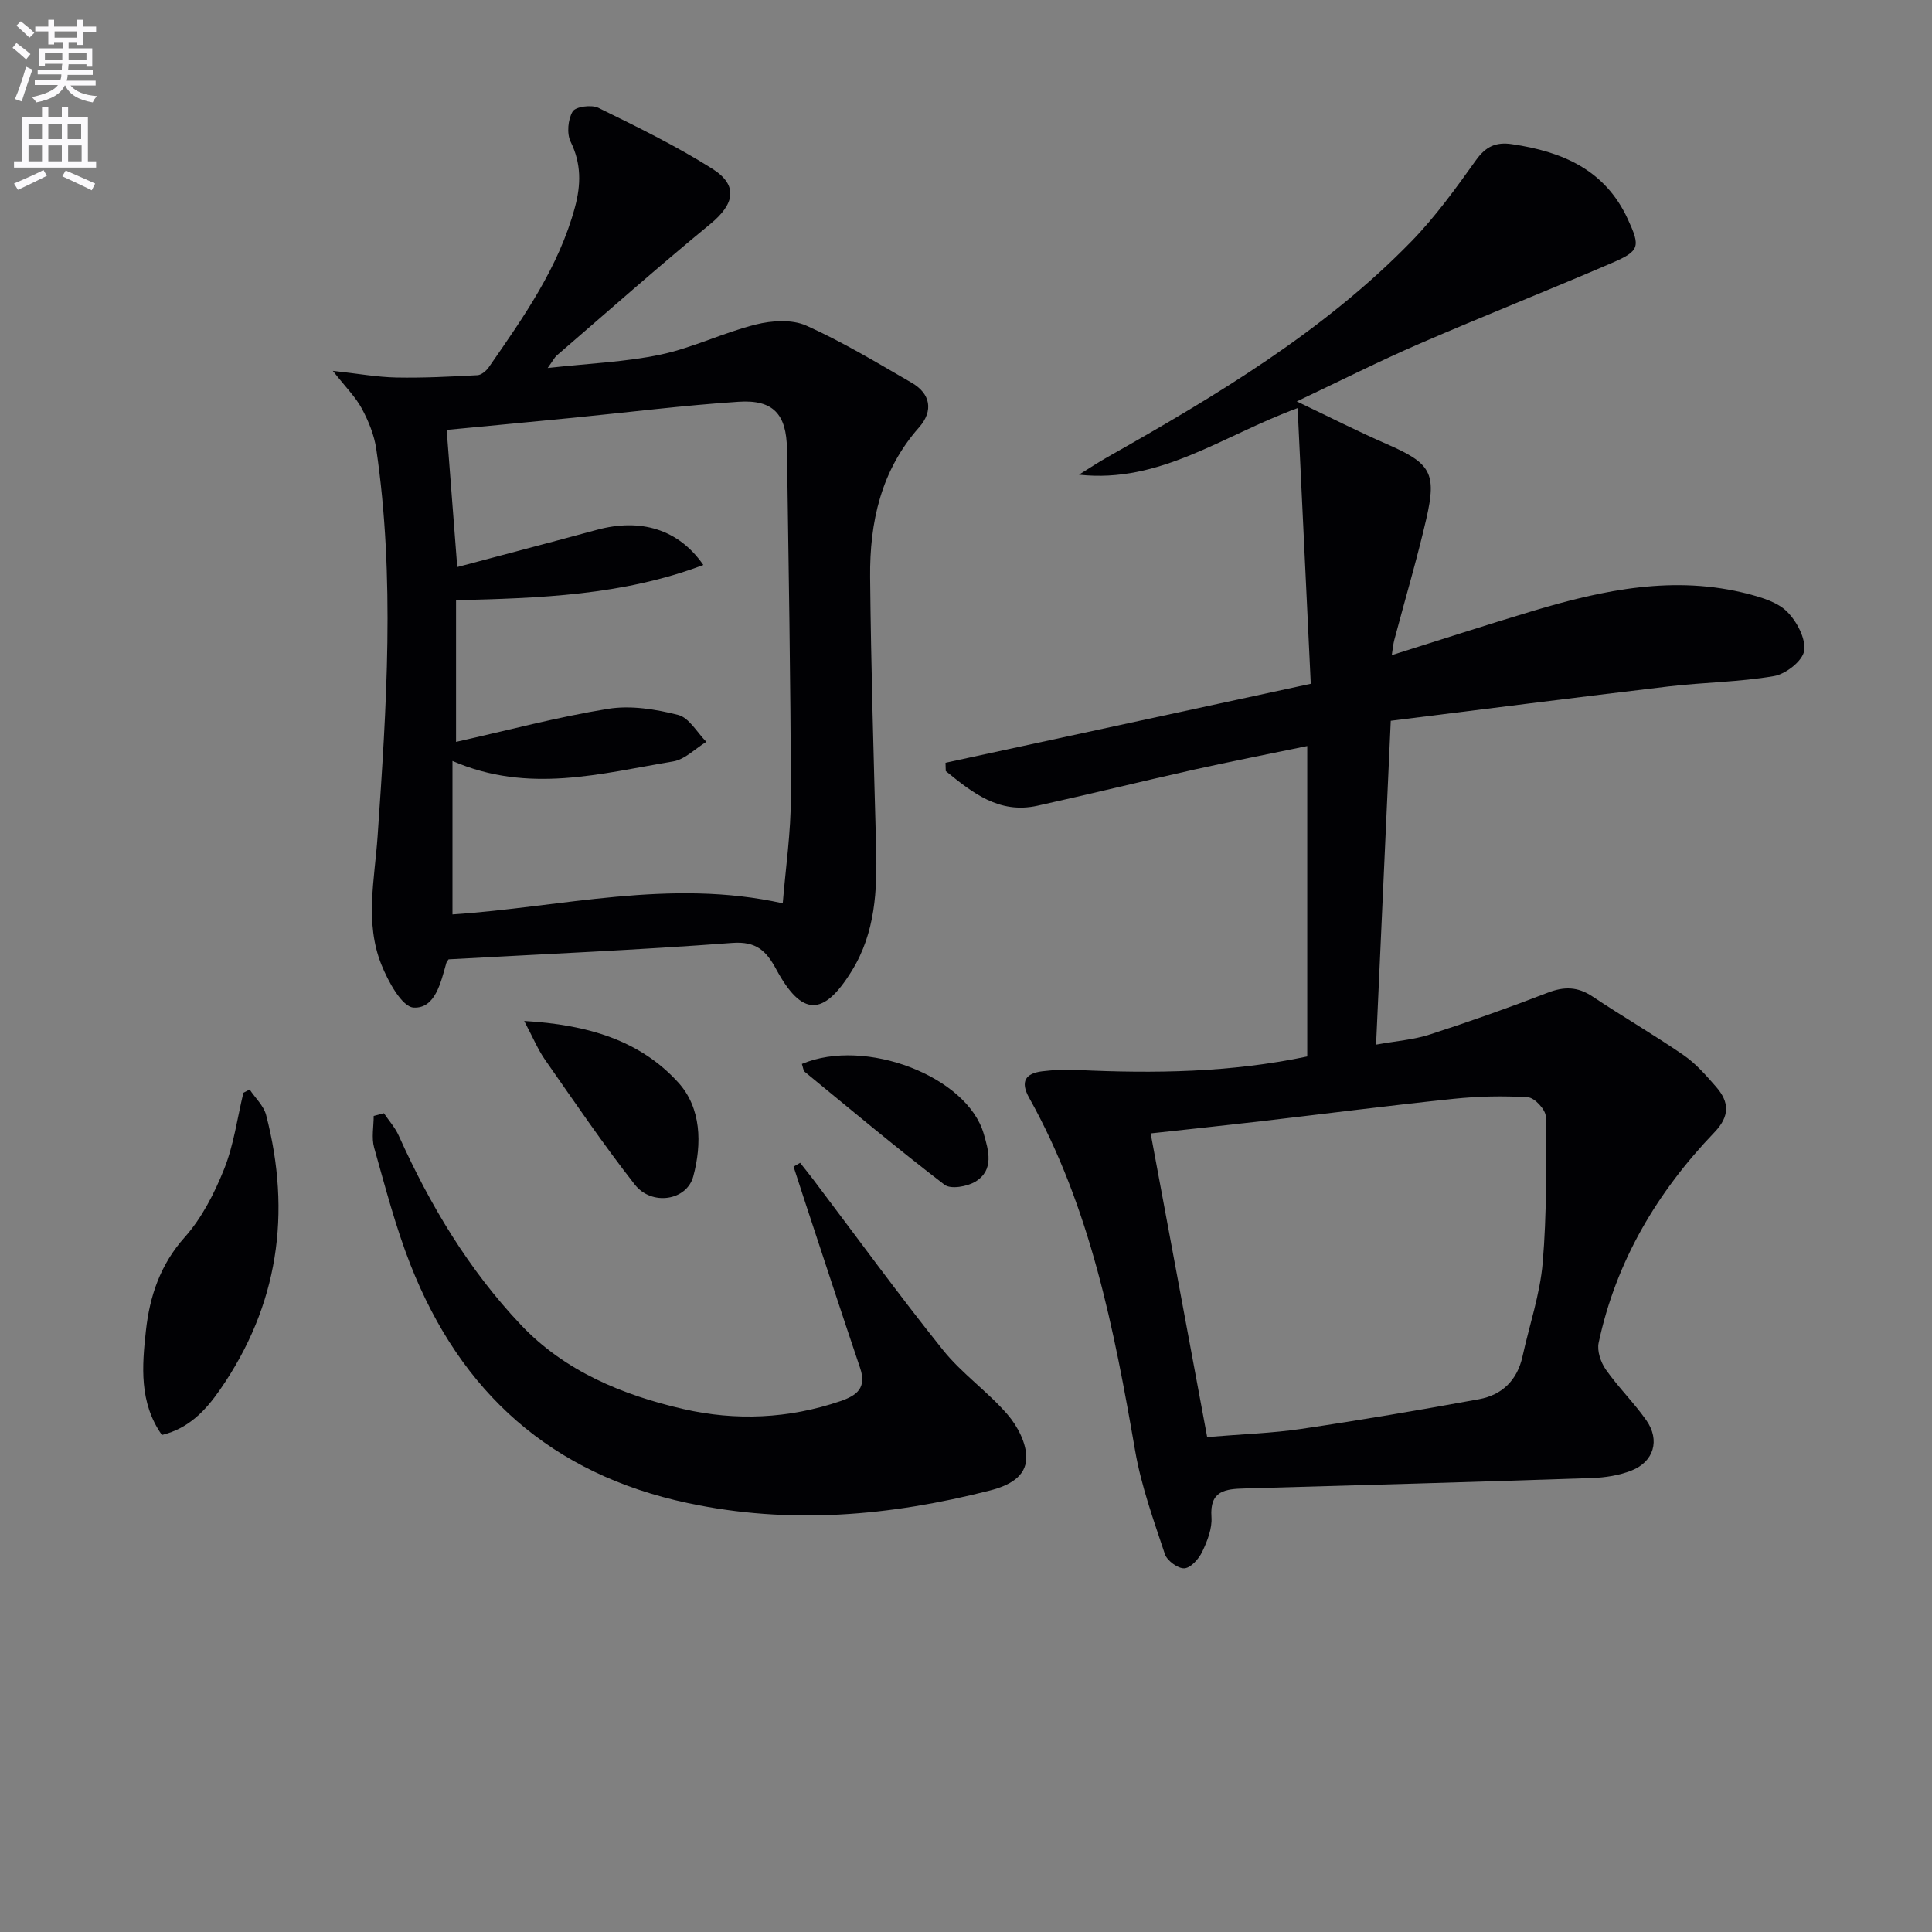 <svg enable-background="new 0 0 400 400" viewBox="0 0 400 400" xmlns="http://www.w3.org/2000/svg"><rect x="0" y="0" width="400" height="400" fill="#808080" stroke="none"/><path d="m2.6 9.9.8-1c.9.7 1.9 1.4 2.9 2.3l-.9 1.1c-1.1-1-2-1.8-2.8-2.4zm.5 10.6c.9-2.1 1.6-4.3 2.3-6.7.4.2.8.4 1.3.6-.7 2.1-1.5 4.3-2.2 6.6zm.3-15.2.9-.9c1 .8 2 1.6 2.8 2.4l-1 1c-.9-.9-1.8-1.7-2.7-2.5zm12.6-1.2h1.2v1.4h2.7v1.1h-2.7v2.7h-1.2v-.6h-1.8v1.3h4.9v3.8h-1.2v-.5h-3.7c0 .4-.1.9-.1 1.2h5.1v1h-5.2c0 .5-.1.9-.2 1.2h6v1h-5.2c1.1 1.3 2.9 2 5.5 2.2-.4.4-.7.8-.9 1.3-2.9-.5-4.8-1.6-5.7-3.5h-.1c-.8 1.7-2.7 2.9-5.9 3.5-.2-.4-.6-.8-.9-1.1 2.8-.6 4.6-1.4 5.4-2.5h-4.8v-1h5.3c.1-.3.2-.7.2-1.2h-4.9v-1h5c0-.4 0-.8.1-1.2h-3.6v.5h-1.2v-3.7h4.9v-1.3h-1.8v.5h-1.2v-2.7h-2.7v-1h2.7v-1.4h1.2v1.4h4.8zm-6.7 8.3h3.6c0-.4 0-.9 0-1.4h-3.6zm1.9-4.6h4.8v-1.3h-4.7v1.3zm6.7 3.2h-3.7v1.4h3.7z" fill="#fbfafc"/><path d="m8.7 22.1h1.3v2.2h2.8v-2.2h1.3v2.2h4.1v9.1h1.7v1.3h-17v-1.3h1.7v-9.1h4.1zm.3 13.1.7 1.2c-1.8.9-3.8 1.9-6 2.9-.2-.4-.5-.8-.8-1.3 2.3-1 4.4-1.9 6.1-2.8zm-3.1-6.4h2.8v-3.2h-2.8zm0 4.6h2.8v-3.3h-2.8zm4.1-4.6h2.8v-3.2h-2.8zm0 4.6h2.8v-3.3h-2.8zm3.6 1.9c2.1.9 4.1 1.8 6.1 2.7l-.7 1.4c-2.2-1.1-4.2-2-6.1-2.9zm3.2-9.7h-2.8v3.2h2.8zm-2.7 7.8h2.8v-3.3h-2.8z" fill="#fbfafc"/><g fill="#010104"><path d="m270.65 218.73c0-21.56 0-42.52 0-64.27-8 1.66-15.71 3.16-23.38 4.87-10.84 2.42-21.64 5.09-32.49 7.49-7.96 1.76-13.49-2.74-18.97-7.18-.02-.57-.03-1.14-.05-1.72 24.91-5.39 49.82-10.77 75.62-16.35-.91-19.09-1.8-37.79-2.72-57.08-15.56 5.7-28.47 15.65-45.27 13.79 2-1.24 3.95-2.54 5.99-3.69 22.5-12.73 44.68-25.96 62.88-44.66 4.95-5.09 9.16-10.95 13.31-16.75 2.03-2.84 4.11-3.83 7.48-3.33 10.38 1.53 19.24 5.27 23.95 15.48 2.66 5.75 2.51 6.62-3.25 9.1-13.27 5.71-26.7 11.03-39.95 16.77-8.17 3.54-16.14 7.57-25.32 11.91 6.97 3.32 12.69 6.24 18.57 8.8 9.15 3.99 10.46 5.92 8.24 15.56-1.94 8.39-4.4 16.67-6.61 25-.24.9-.31 1.85-.53 3.17 10.05-3.16 19.61-6.27 29.24-9.16 14.6-4.38 29.37-7.47 44.61-3.5 2.84.74 6.07 1.72 8.02 3.68 2 2.01 3.88 5.54 3.51 8.08-.3 2.07-3.78 4.81-6.21 5.23-7.17 1.24-14.53 1.29-21.78 2.14-19.09 2.26-38.16 4.7-57.6 7.12-1.03 22.68-2.01 44.38-3.04 67.05 4.18-.76 7.79-1.01 11.13-2.1 8.21-2.66 16.36-5.54 24.4-8.65 3.4-1.31 6.2-1.27 9.26.77 6.22 4.15 12.71 7.91 18.87 12.15 2.56 1.76 4.69 4.22 6.76 6.59 2.74 3.15 2.85 6.05-.39 9.42-11.83 12.35-20.35 26.66-23.95 43.56-.36 1.69.44 4.04 1.49 5.54 2.57 3.66 5.82 6.85 8.39 10.51 2.87 4.1 1.56 8.55-3.08 10.39-2.56 1.01-5.47 1.46-8.24 1.55-23.95.81-47.91 1.49-71.87 2.16-3.98.11-7.25.43-6.85 5.92.17 2.35-.85 4.95-1.9 7.16-.7 1.48-2.36 3.36-3.7 3.45-1.32.09-3.59-1.57-4.04-2.93-2.34-7.04-4.9-14.12-6.16-21.4-4.38-25.27-9.25-50.34-21.95-73.09-1.88-3.37-.76-5.05 2.71-5.48 2.43-.3 4.91-.39 7.36-.27 15.86.75 31.61.54 47.51-2.8zm-20.72 78.8c7.28-.61 13.44-.79 19.49-1.69 12.29-1.82 24.54-3.9 36.76-6.14 4.79-.87 7.95-3.92 9.04-8.87 1.42-6.47 3.63-12.87 4.18-19.41.85-10.04.74-20.18.63-30.28-.02-1.39-2.3-3.86-3.65-3.95-5.12-.34-10.32-.22-15.44.31-13.36 1.39-26.68 3.11-40.02 4.66-7.36.85-14.73 1.63-22.69 2.5 3.93 21.12 7.79 41.89 11.7 62.87z"/><path d="m92.88 198.62c-.15.23-.4.48-.48.78-1.14 4.03-2.3 9.43-6.74 9.21-2.43-.12-5.32-5.44-6.71-8.93-3.45-8.64-1.39-17.59-.77-26.55 1.84-26.71 3.64-53.48-.28-80.18-.42-2.88-1.6-5.77-2.99-8.36-1.29-2.4-3.33-4.4-6-7.81 5.23.58 9.17 1.3 13.13 1.38 5.6.11 11.21-.18 16.81-.48.81-.04 1.81-.88 2.33-1.62 7.2-10.38 14.5-20.7 17.86-33.17 1.25-4.66 1.33-9-.89-13.53-.84-1.7-.57-4.63.41-6.28.6-1.01 3.91-1.45 5.32-.76 8.01 3.93 16.07 7.86 23.6 12.62 5.44 3.44 4.59 7.32-.41 11.43-10.78 8.85-21.22 18.11-31.79 27.22-.46.4-.74 1-1.89 2.6 8.5-.95 16.07-1.23 23.37-2.77 6.71-1.42 13.04-4.57 19.71-6.23 3.31-.83 7.49-1.1 10.45.22 7.54 3.38 14.67 7.69 21.84 11.84 3.88 2.24 4.56 5.8 1.52 9.24-7.9 8.92-10.24 19.65-10.13 31.01.18 18.64.74 37.28 1.24 55.92.24 8.92-.15 17.66-5.02 25.56-5.86 9.52-10.33 9.54-15.65-.28-2.08-3.85-4.13-5.85-9.13-5.48-19.41 1.46-38.85 2.3-58.71 3.4zm52.74-81.65c-16.77 6.34-33.98 6.86-51.2 7.3v29.33c10.83-2.42 21.08-5.17 31.51-6.85 4.67-.75 9.82.08 14.48 1.27 2.27.58 3.91 3.63 5.83 5.57-2.28 1.39-4.41 3.64-6.85 4.05-14.95 2.49-29.95 6.75-45.71-.09v31.77c22.51-1.49 45.01-7.49 68.38-2.3.59-7.3 1.7-14.74 1.68-22.17-.04-23.96-.48-47.92-.81-71.88-.1-7.21-2.83-10.27-10.03-9.79-11.42.75-22.79 2.19-34.19 3.31-8.88.87-17.77 1.71-26.23 2.52.73 9.45 1.43 18.49 2.19 28.39 9.72-2.59 19.31-5.1 28.89-7.7 9-2.45 16.88-.2 22.06 7.27z"/><path d="m79.48 230.48c1.03 1.53 2.31 2.95 3.06 4.61 6.46 14.38 14.51 27.82 25.34 39.25 9.04 9.54 21.01 14.5 33.61 17.39 10.84 2.49 21.77 2.01 32.46-1.62 3.5-1.19 5.51-2.78 4.13-6.87-3.92-11.6-7.72-23.24-11.56-34.87-.75-2.27-1.48-4.55-2.22-6.83.45-.26.9-.53 1.36-.79.9 1.15 1.83 2.29 2.71 3.45 8.93 11.8 17.63 23.79 26.88 35.33 3.92 4.89 9.28 8.6 13.38 13.37 2.07 2.4 3.92 5.98 3.85 8.98-.09 3.84-3.51 5.68-7.52 6.71-20.7 5.29-41.38 7.12-62.57 2.6-28.31-6.03-47.01-22.89-57.42-49.37-3.08-7.84-5.21-16.08-7.51-24.21-.57-2.04-.09-4.38-.09-6.57.71-.18 1.41-.37 2.11-.56z"/><path d="m51.69 225.57c1.16 1.76 2.91 3.36 3.41 5.29 5.27 20.33 2.55 39.41-9.54 56.85-2.96 4.27-6.44 8.03-12.04 9.39-4.72-6.7-4.12-14.24-3.31-21.59.78-7.1 2.94-13.65 8.02-19.34 3.56-3.99 6.16-9.1 8.17-14.12 2-5 2.72-10.51 3.99-15.8.43-.23.86-.45 1.3-.68z"/><path d="m108.53 211.38c13.18.77 23.96 4.01 31.9 12.74 4.78 5.26 4.91 12.68 3.11 19.42-1.35 5.06-8.61 6.18-12.11 1.72-6.54-8.35-12.5-17.15-18.58-25.84-1.48-2.12-2.48-4.56-4.32-8.04z"/><path d="m166.02 220.28c13.16-5.56 34.22 2.6 37.65 14.45 1 3.44 2.22 7.51-1.72 9.91-1.71 1.04-5.12 1.63-6.39.65-9.83-7.53-19.34-15.5-28.92-23.36-.33-.25-.35-.88-.62-1.65z"/></g></svg>
